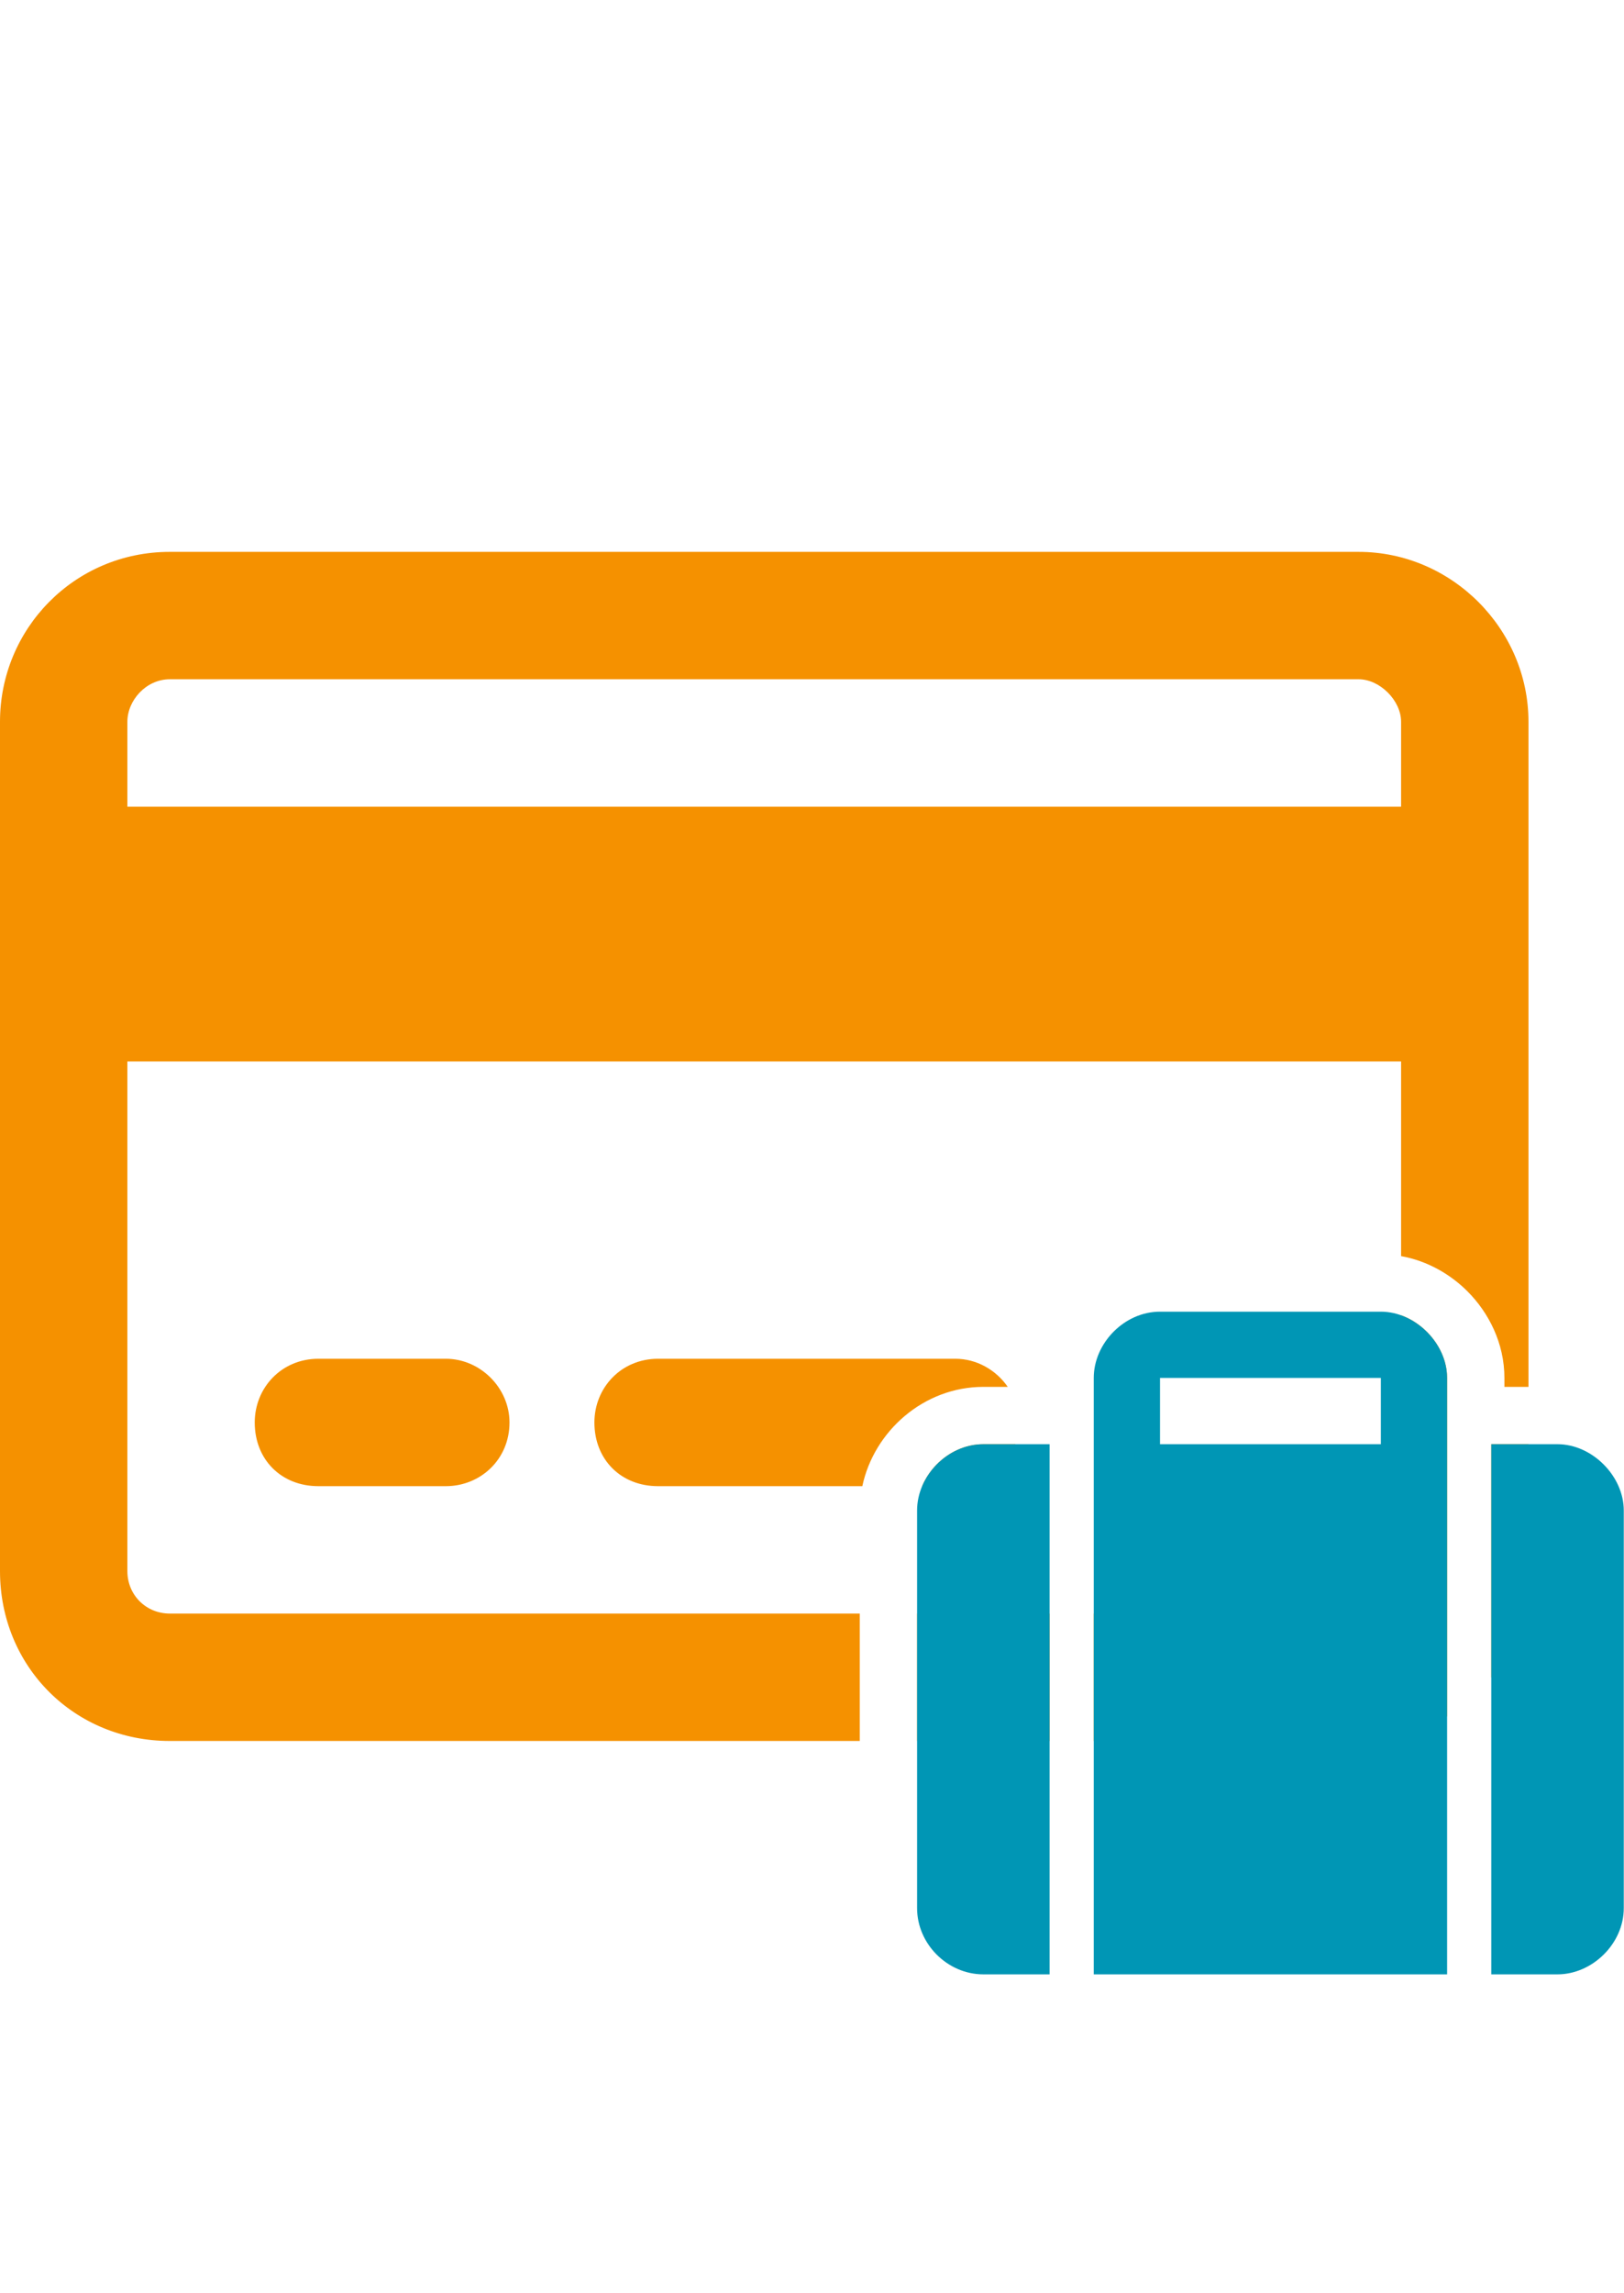 <?xml version="1.0" encoding="UTF-8"?> <svg xmlns="http://www.w3.org/2000/svg" width="85" height="120" viewBox="0 0 85 120" fill="none"><path fill-rule="evenodd" clip-rule="evenodd" d="M26.667 74.433C26.667 72.628 25.139 71.1 23.333 71.1H16.667C14.722 71.1 13.333 72.628 13.333 74.433C13.333 76.378 14.722 77.767 16.667 77.767H23.333C25.139 77.767 26.667 76.378 26.667 74.433ZM52.745 72.571C52.138 71.69 51.123 71.1 50 71.1H34.444C32.5 71.1 31.111 72.628 31.111 74.433C31.111 76.378 32.5 77.767 34.444 77.767H45.134C45.741 74.896 48.343 72.571 51.468 72.571H52.745ZM73.333 65.73V55.544H6.667V82.211C6.667 83.461 7.639 84.433 8.889 84.433H45V91.1H8.889C3.889 91.1 0 87.211 0 82.211V37.767C0 32.906 3.889 28.878 8.889 28.878H71.111C75.972 28.878 80 32.906 80 37.767V72.571H78.741V72.103C78.741 70.282 77.916 68.682 76.806 67.571C75.916 66.681 74.713 65.976 73.333 65.73ZM57.247 84.433H71.111C72.222 84.433 73.333 83.461 73.333 82.211V68.825C73.538 68.899 73.736 68.992 73.925 69.103C74.477 69.428 74.949 69.9 75.273 70.452C75.568 70.953 75.741 71.521 75.741 72.103V89.809C74.387 90.631 72.799 91.1 71.111 91.1H57.247V84.433ZM53.145 75.571H51.468C50.047 75.571 48.791 76.522 48.264 77.767H50C51.429 77.767 52.683 76.897 53.145 75.571ZM48 84.433H54.935V91.1H48V84.433ZM80 75.571V82.211C80 84.342 79.268 86.271 78.053 87.783V75.571H80ZM8.889 35.544H71.111C72.222 35.544 73.333 36.656 73.333 37.767V42.211H6.667V37.767C6.667 36.656 7.639 35.544 8.889 35.544Z" fill="#F59100"></path><path d="M48 79.039V99.844C48 101.722 49.589 103.312 51.468 103.312H54.935V75.571H51.468C49.589 75.571 48 77.233 48 79.039ZM72.273 68.636H60.715C58.836 68.636 57.247 70.297 57.247 72.103V103.312H75.741V72.103C75.741 70.297 74.079 68.636 72.273 68.636ZM72.273 75.571H60.715V72.103H72.273V75.571ZM81.52 75.571H78.053V103.312H81.52C83.326 103.312 84.988 101.722 84.988 99.844V79.039C84.988 77.233 83.326 75.571 81.52 75.571Z" fill="#0096B5"></path></svg> 
